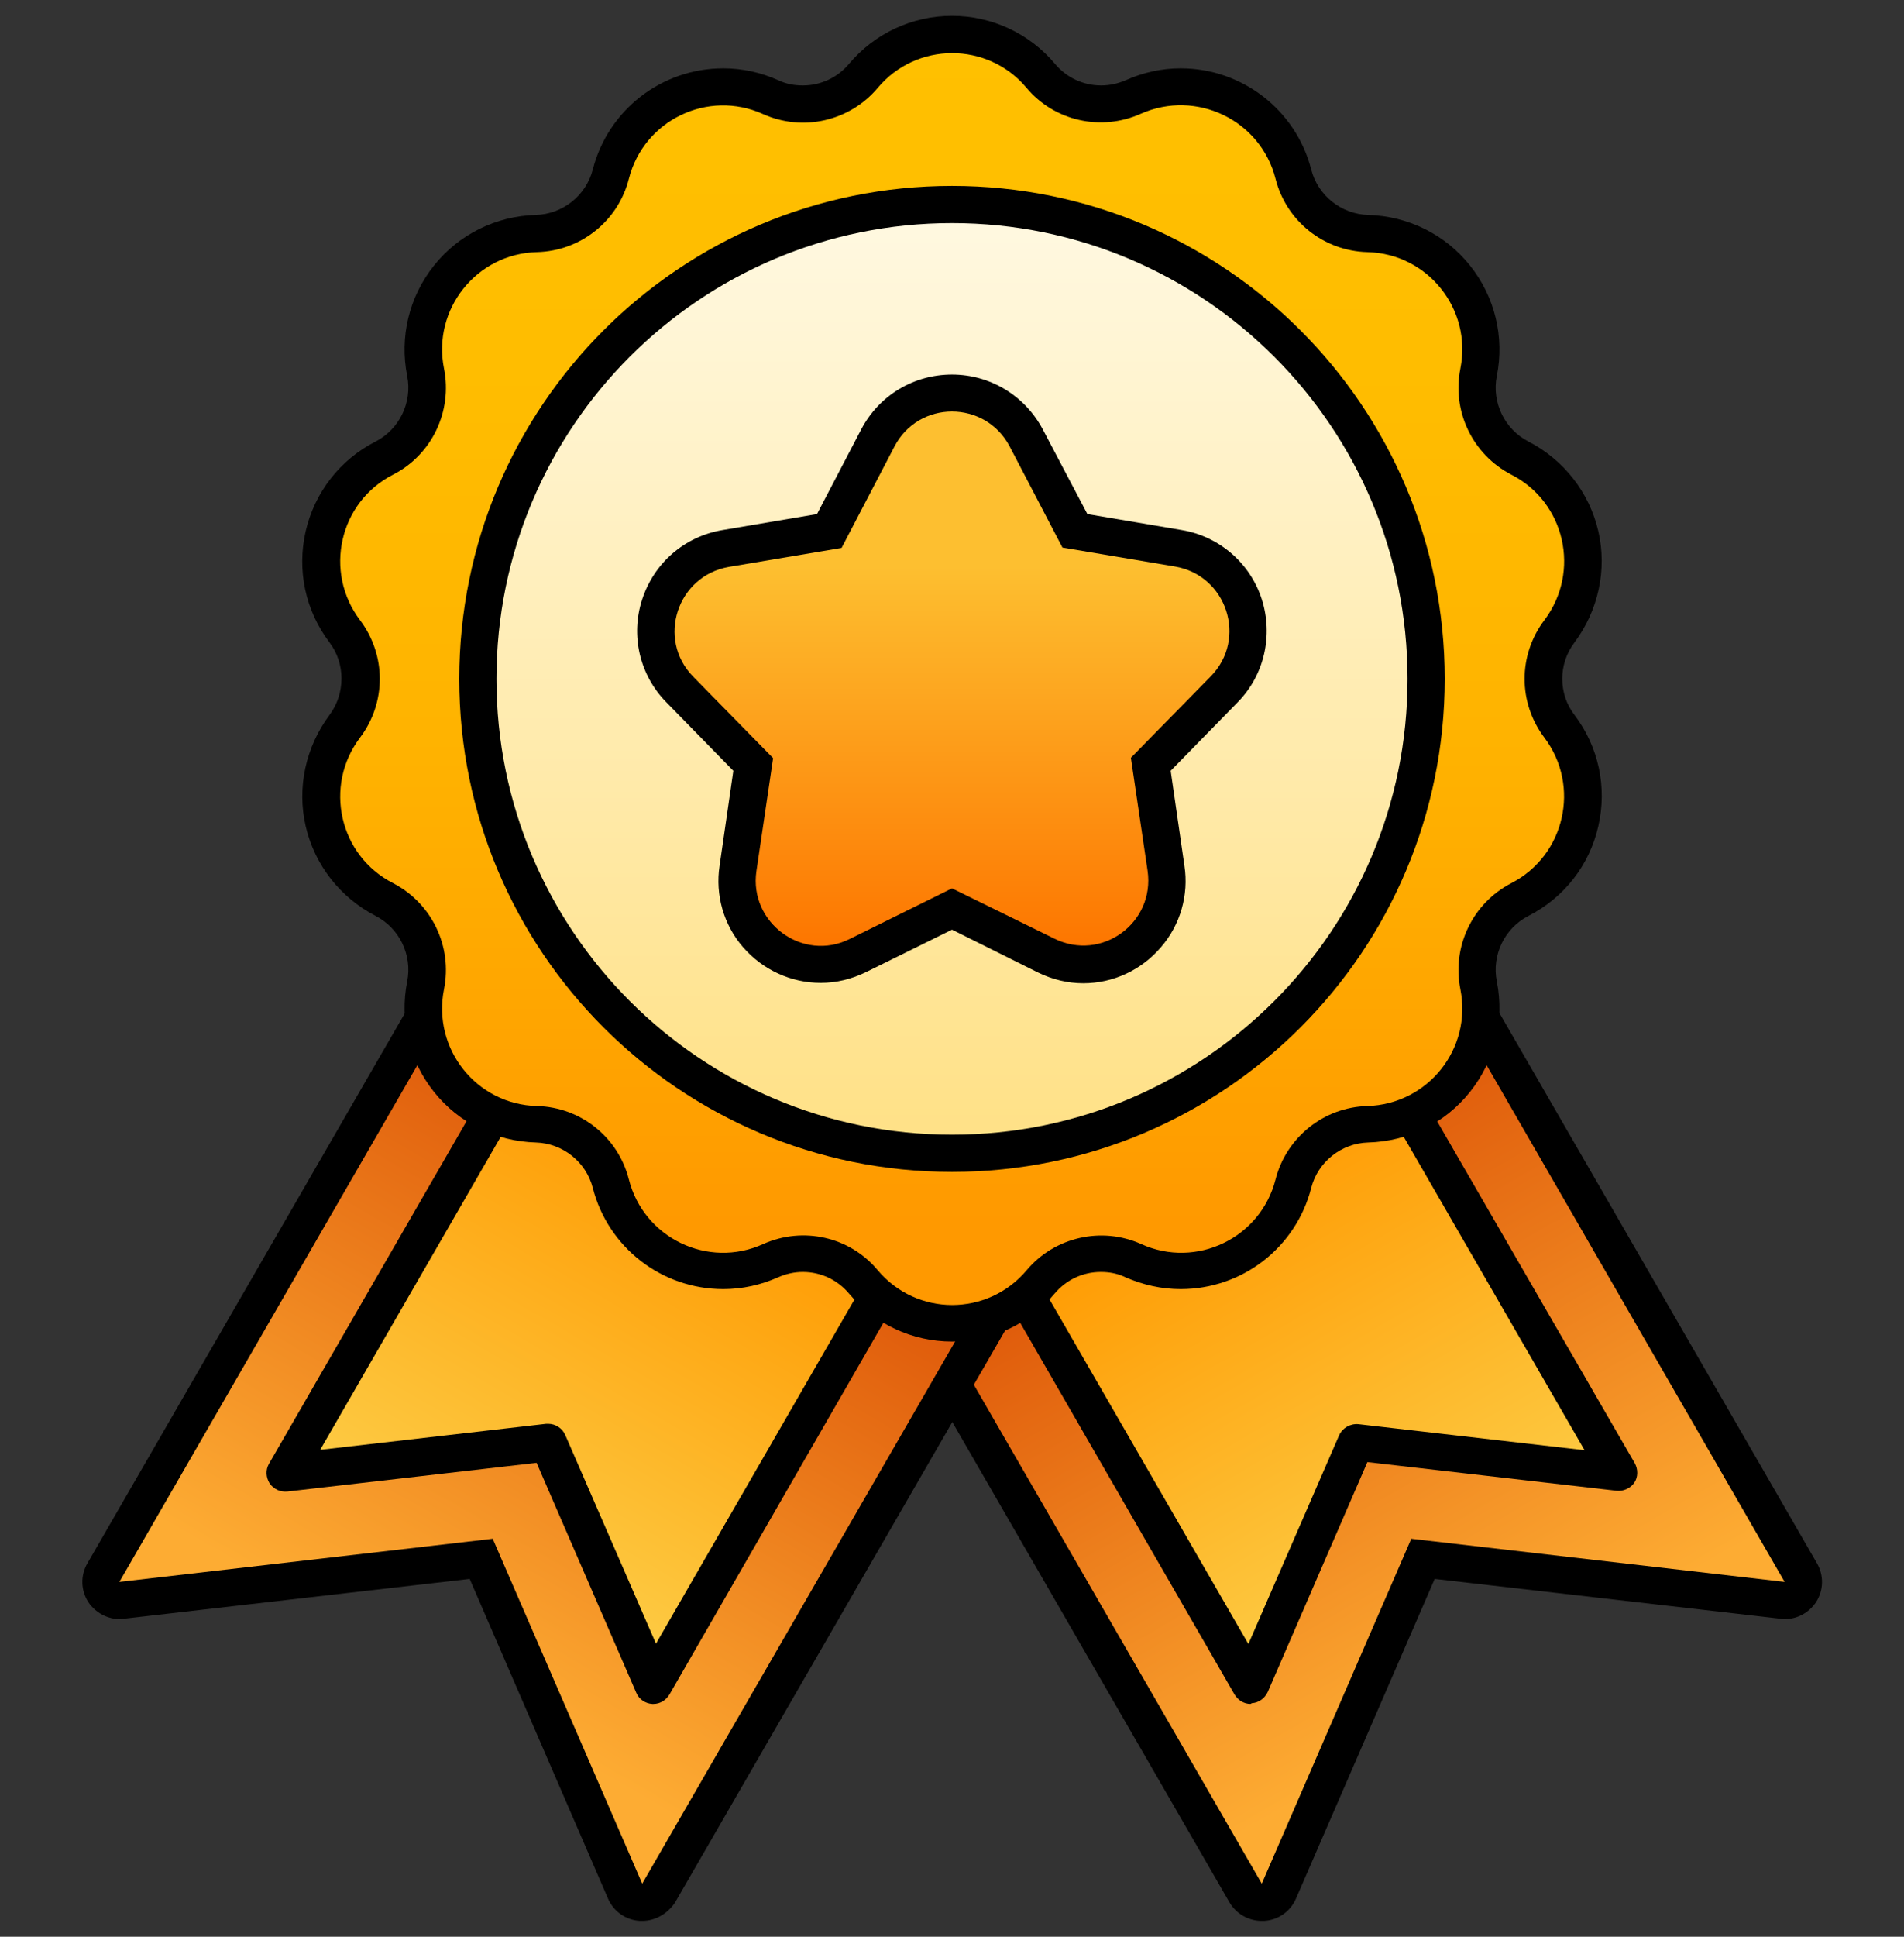 <svg width="60" height="61" viewBox="0 0 60 61" fill="none" xmlns="http://www.w3.org/2000/svg">
<rect x="0" y="0" width="60" height="61" fill="#333333" stroke="none"/>
<g clip-path="url(#clip0_67_4780)">
<path d="M39.762 60.5C39.34 60.5 38.953 60.277 38.742 59.914L27.727 40.836C27.574 40.566 27.527 40.25 27.609 39.945C27.691 39.641 27.89 39.383 28.16 39.23L44.637 29.727C44.812 29.621 45.023 29.574 45.223 29.574C45.328 29.574 45.422 29.586 45.527 29.609C45.832 29.691 46.09 29.891 46.242 30.16L57.258 49.238C57.48 49.625 57.469 50.094 57.223 50.469C57 50.797 56.637 50.996 56.238 50.996C56.191 50.996 56.144 50.996 56.109 50.984L45.211 49.73L40.84 59.797C40.664 60.207 40.277 60.477 39.832 60.5C39.809 60.5 39.785 60.5 39.762 60.5Z" fill="black"/>
<path d="M56.238 49.824L44.473 48.465L39.762 59.328L28.746 40.25L45.223 30.734L56.238 49.824Z" fill="url(#paint0_linear_67_4780)"/>
<path d="M31.184 38.844L42.785 32.141L51 46.379L42.727 45.43L39.41 53.082L31.184 38.844Z" fill="url(#paint1_linear_67_4780)"/>
<path d="M20.238 60.5C20.215 60.5 20.191 60.5 20.168 60.5C19.723 60.477 19.336 60.207 19.16 59.797L14.801 49.73L3.902 50.984C3.855 50.984 3.809 50.996 3.773 50.996C3.387 50.996 3.012 50.797 2.789 50.469C2.543 50.094 2.531 49.625 2.754 49.238L13.77 30.16C13.922 29.891 14.18 29.691 14.484 29.609C14.578 29.586 14.684 29.574 14.789 29.574C14.988 29.574 15.199 29.621 15.375 29.727L31.852 39.242C32.121 39.395 32.32 39.652 32.402 39.957C32.484 40.262 32.437 40.578 32.285 40.848L21.27 59.926C21.035 60.277 20.648 60.5 20.238 60.5Z" fill="black"/>
<path d="M3.762 49.824L15.527 48.465L20.238 59.328L31.254 40.25L14.777 30.734L3.762 49.824Z" fill="url(#paint2_linear_67_4780)"/>
<path d="M28.816 38.844L17.215 32.141L9 46.379L17.273 45.43L20.59 53.082L28.816 38.844Z" fill="url(#paint3_linear_67_4780)"/>
<path d="M39.41 53.668C39.199 53.668 39.012 53.551 38.906 53.375L30.691 39.137C30.609 39.008 30.598 38.844 30.633 38.691C30.668 38.539 30.773 38.41 30.902 38.34L42.492 31.649C42.621 31.567 42.785 31.555 42.937 31.59C43.09 31.625 43.219 31.731 43.289 31.86L51.516 46.086C51.621 46.274 51.621 46.52 51.504 46.695C51.387 46.871 51.164 46.977 50.941 46.953L43.09 46.051L39.949 53.293C39.855 53.492 39.668 53.633 39.445 53.645C39.434 53.656 39.422 53.656 39.41 53.668ZM31.992 39.055L39.34 51.781L42.199 45.207C42.305 44.973 42.551 44.832 42.809 44.856L49.934 45.676L42.586 32.949L31.992 39.055Z" fill="black"/>
<path d="M20.59 53.668C20.578 53.668 20.566 53.668 20.555 53.668C20.332 53.656 20.133 53.516 20.051 53.317L16.91 46.074L9.059 46.977C8.836 47 8.625 46.906 8.496 46.719C8.379 46.531 8.367 46.297 8.473 46.109L16.688 31.871C16.852 31.59 17.203 31.496 17.484 31.66L29.074 38.352C29.203 38.434 29.309 38.563 29.344 38.703C29.379 38.856 29.367 39.008 29.285 39.149L21.094 53.375C20.988 53.551 20.801 53.668 20.59 53.668ZM17.273 44.844C17.508 44.844 17.719 44.984 17.812 45.196L20.672 51.77L28.008 39.055L17.426 32.949L10.09 45.664L17.215 44.844H17.273Z" fill="black"/>
<path d="M30 42.254C28.746 42.254 27.563 41.703 26.754 40.742C26.391 40.309 25.863 40.062 25.301 40.062C25.031 40.062 24.773 40.121 24.527 40.227C23.977 40.473 23.391 40.602 22.793 40.602C20.848 40.602 19.16 39.289 18.68 37.414C18.469 36.594 17.73 36.008 16.887 35.984C15.633 35.949 14.461 35.375 13.676 34.391C12.891 33.406 12.586 32.141 12.832 30.91C12.996 30.078 12.586 29.234 11.836 28.848C10.723 28.273 9.914 27.242 9.633 26.023C9.352 24.805 9.633 23.527 10.383 22.52C10.887 21.84 10.887 20.902 10.383 20.234C9.621 19.227 9.352 17.961 9.633 16.73C9.914 15.512 10.711 14.48 11.836 13.906C12.586 13.52 12.996 12.676 12.832 11.844C12.586 10.613 12.891 9.348 13.676 8.363C14.461 7.379 15.633 6.805 16.887 6.77C17.73 6.746 18.469 6.16 18.68 5.34C19.16 3.465 20.848 2.152 22.793 2.152C23.391 2.152 23.977 2.281 24.527 2.527C24.773 2.645 25.031 2.691 25.301 2.691C25.863 2.691 26.391 2.445 26.754 2.012C27.563 1.051 28.746 0.5 30 0.5C31.254 0.5 32.438 1.051 33.246 2.012C33.609 2.445 34.137 2.691 34.699 2.691C34.969 2.691 35.227 2.633 35.473 2.527C36.023 2.281 36.609 2.152 37.207 2.152C39.141 2.152 40.84 3.465 41.32 5.34C41.531 6.16 42.27 6.746 43.113 6.77C44.367 6.805 45.539 7.379 46.324 8.363C47.109 9.348 47.414 10.613 47.168 11.844C47.004 12.676 47.414 13.52 48.164 13.906C49.277 14.48 50.086 15.512 50.367 16.73C50.648 17.949 50.367 19.227 49.617 20.234C49.102 20.914 49.102 21.852 49.617 22.52C50.379 23.527 50.648 24.793 50.367 26.023C50.086 27.254 49.289 28.273 48.164 28.848C47.414 29.234 47.004 30.078 47.168 30.91C47.414 32.141 47.109 33.406 46.324 34.391C45.539 35.375 44.379 35.949 43.113 35.984C42.27 36.008 41.531 36.594 41.32 37.414C40.84 39.289 39.152 40.602 37.207 40.602C36.609 40.602 36.023 40.473 35.461 40.227C35.215 40.109 34.957 40.062 34.688 40.062C34.125 40.062 33.598 40.309 33.234 40.742C32.438 41.703 31.254 42.254 30 42.254Z" fill="black"/>
<path d="M32.344 2.762C33.223 3.816 34.699 4.145 35.953 3.582C37.699 2.809 39.727 3.781 40.196 5.633C40.535 6.969 41.719 7.906 43.09 7.941C45 7.988 46.395 9.746 46.02 11.609C45.75 12.957 46.406 14.316 47.625 14.949C49.324 15.816 49.816 18.008 48.668 19.531C47.836 20.633 47.836 22.133 48.668 23.234C49.816 24.758 49.313 26.949 47.625 27.816C46.406 28.449 45.75 29.809 46.02 31.156C46.395 33.031 45 34.777 43.09 34.836C41.719 34.871 40.535 35.82 40.196 37.145C39.727 38.996 37.699 39.969 35.965 39.184C34.711 38.621 33.234 38.961 32.356 40.004C31.125 41.469 28.887 41.469 27.656 40.004C26.777 38.949 25.301 38.621 24.047 39.184C22.313 39.969 20.285 38.996 19.817 37.145C19.477 35.809 18.293 34.871 16.922 34.836C15.012 34.789 13.617 33.031 13.992 31.156C14.262 29.809 13.606 28.449 12.387 27.816C10.688 26.949 10.195 24.758 11.344 23.234C12.176 22.133 12.176 20.633 11.344 19.531C10.195 18.008 10.688 15.816 12.387 14.949C13.606 14.328 14.262 12.957 13.992 11.609C13.617 9.746 15.012 7.988 16.922 7.941C18.293 7.906 19.477 6.969 19.817 5.633C20.285 3.781 22.313 2.809 24.047 3.594C25.301 4.156 26.777 3.816 27.656 2.773C28.875 1.309 31.125 1.309 32.344 2.762Z" fill="url(#paint4_linear_67_4780)"/>
<path d="M30 36.91C38.575 36.91 45.527 29.958 45.527 21.383C45.527 12.807 38.575 5.855 30 5.855C21.424 5.855 14.473 12.807 14.473 21.383C14.473 29.958 21.424 36.91 30 36.91Z" fill="black"/>
<path d="M30 35.738C37.928 35.738 44.355 29.311 44.355 21.383C44.355 13.454 37.928 7.027 30 7.027C22.072 7.027 15.645 13.454 15.645 21.383C15.645 29.311 22.072 35.738 30 35.738Z" fill="url(#paint5_linear_67_4780)"/>
<path d="M34.137 30.969C33.645 30.969 33.164 30.852 32.707 30.629L30 29.281L27.293 30.617C26.836 30.84 26.355 30.957 25.863 30.957C24.926 30.957 24.035 30.547 23.414 29.832C22.805 29.129 22.535 28.191 22.676 27.266L23.109 24.277L21 22.121C20.156 21.266 19.863 20.012 20.238 18.875C20.613 17.727 21.574 16.895 22.77 16.695L25.746 16.191L27.141 13.52C27.703 12.453 28.793 11.797 30 11.797C31.207 11.797 32.297 12.465 32.859 13.52L34.266 16.191L37.242 16.695C38.426 16.895 39.398 17.738 39.762 18.875C40.125 20.012 39.844 21.266 39 22.121L36.891 24.277L37.324 27.266C37.465 28.191 37.195 29.129 36.586 29.832C35.965 30.559 35.074 30.969 34.137 30.969Z" fill="black"/>
<path d="M31.816 14.059L33.48 17.246L37.031 17.844C38.66 18.125 39.316 20.117 38.156 21.301L35.637 23.867L36.164 27.43C36.398 29.07 34.711 30.301 33.223 29.562L30 27.98L26.777 29.574C25.301 30.312 23.602 29.07 23.836 27.441L24.363 23.879L21.844 21.312C20.683 20.129 21.34 18.137 22.969 17.855L26.52 17.258L28.183 14.07C28.945 12.594 31.043 12.594 31.816 14.059Z" fill="url(#paint6_linear_67_4780)"/>
</g>
<defs>
<linearGradient id="paint0_linear_67_4780" x1="37.83" y1="36.931" x2="49.516" y2="57.161" gradientUnits="userSpaceOnUse">
<stop stop-color="#DE5709"/>
<stop offset="0.8" stop-color="#FDAC33"/>
</linearGradient>
<linearGradient id="paint1_linear_67_4780" x1="37.651" y1="36.621" x2="46.371" y2="51.717" gradientUnits="userSpaceOnUse">
<stop stop-color="#FF9900"/>
<stop offset="1" stop-color="#FCD34F"/>
</linearGradient>
<linearGradient id="paint2_linear_67_4780" x1="22.385" y1="36.544" x2="10.822" y2="56.562" gradientUnits="userSpaceOnUse">
<stop stop-color="#DE5709"/>
<stop offset="0.8" stop-color="#FDAC33"/>
</linearGradient>
<linearGradient id="paint3_linear_67_4780" x1="22.562" y1="36.237" x2="13.934" y2="51.174" gradientUnits="userSpaceOnUse">
<stop stop-color="#FF9900"/>
<stop offset="1" stop-color="#FCD34F"/>
</linearGradient>
<linearGradient id="paint4_linear_67_4780" x1="30" y1="38.569" x2="30" y2="-2.979" gradientUnits="userSpaceOnUse">
<stop stop-color="#FF9900"/>
<stop offset="0.11" stop-color="#FFA200"/>
<stop offset="0.37" stop-color="#FFB300"/>
<stop offset="0.65" stop-color="#FFBD00"/>
<stop offset="1" stop-color="#FFC100"/>
</linearGradient>
<linearGradient id="paint5_linear_67_4780" x1="30" y1="35.736" x2="30" y2="7.02" gradientUnits="userSpaceOnUse">
<stop stop-color="#FFE187"/>
<stop offset="1" stop-color="#FFF8E0"/>
</linearGradient>
<linearGradient id="paint6_linear_67_4780" x1="29.998" y1="29.793" x2="29.998" y2="12.964" gradientUnits="userSpaceOnUse">
<stop stop-color="#FD7600"/>
<stop offset="0.71" stop-color="#FDBF30"/>
</linearGradient>
<clipPath id="clip0_67_4780">
<rect width="60" height="60" fill="white" transform="translate(0 0.5)"/>
</clipPath>
</defs>
</svg>
